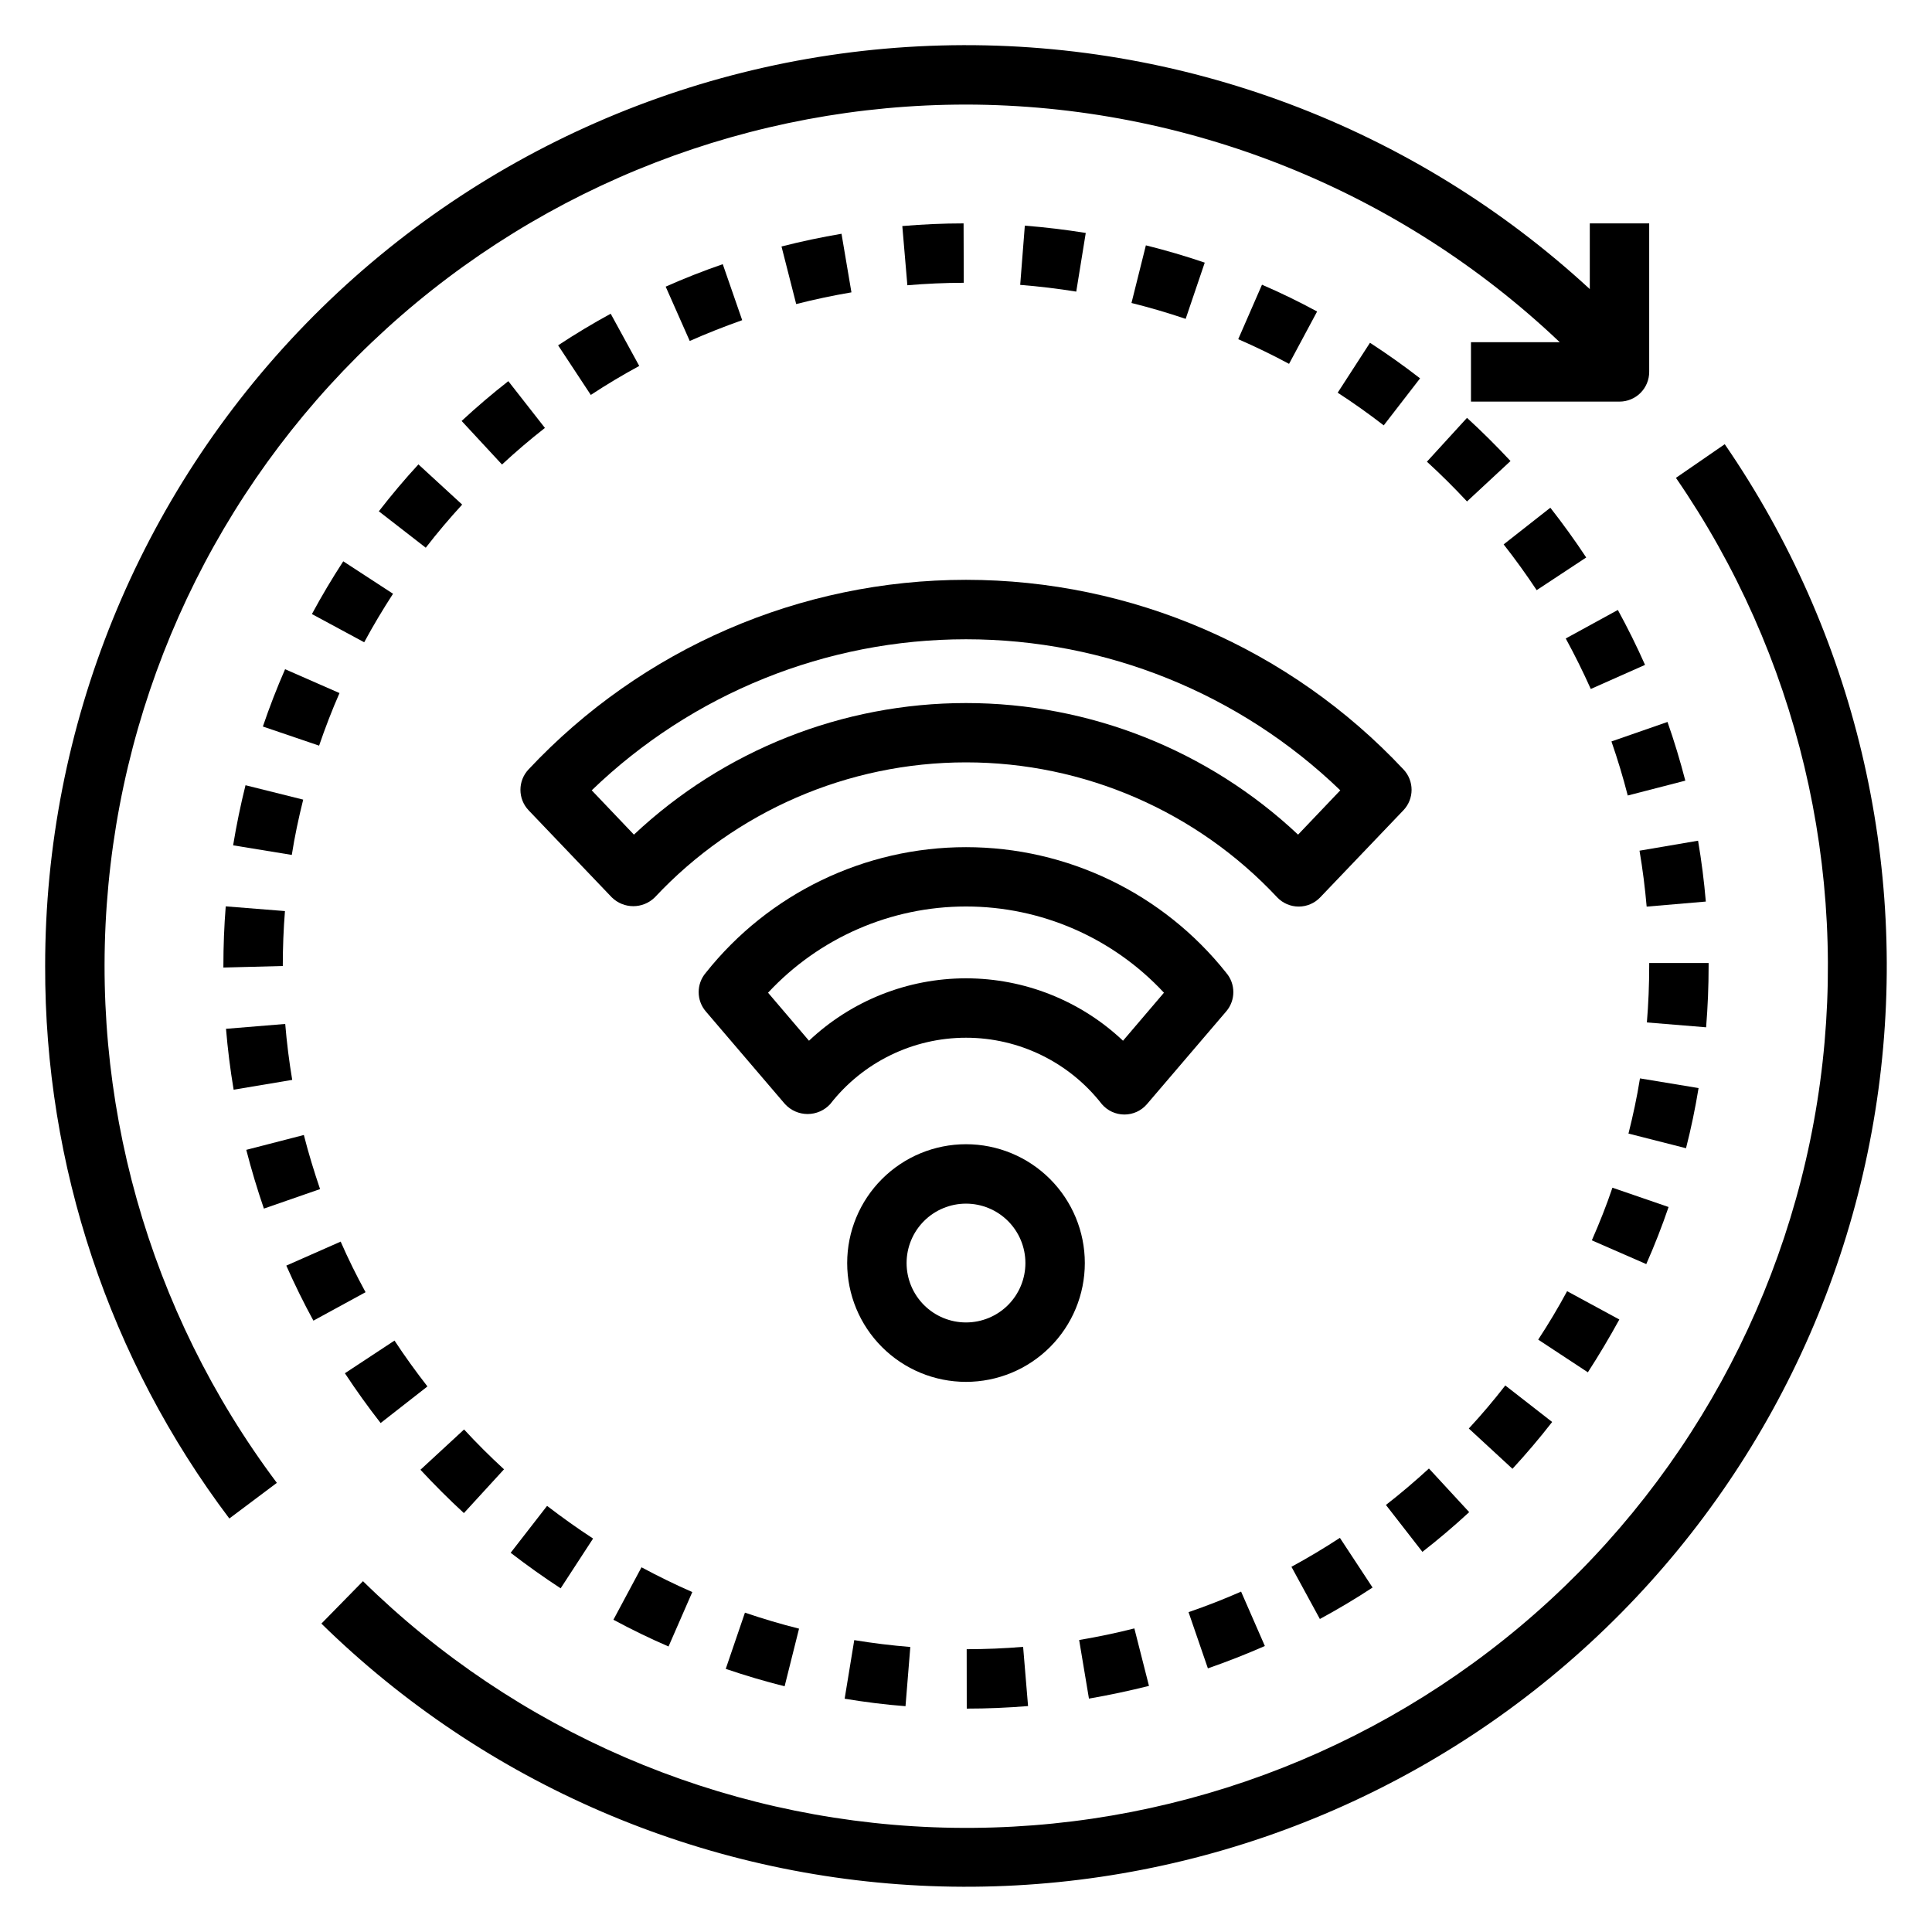 <?xml version="1.0" encoding="UTF-8"?>
<!-- Uploaded to: SVG Repo, www.svgrepo.com, Generator: SVG Repo Mixer Tools -->
<svg fill="#000000" width="800px" height="800px" version="1.1" viewBox="144 144 512 512" xmlns="http://www.w3.org/2000/svg">
 <g>
  <path d="m601.09 261.71-12.949 8.926c32.195 46.754 45.82 103.82 38.215 160.08-7.609 56.254-35.902 107.66-79.363 144.18-43.457 36.52-98.965 55.539-155.69 53.344-56.723-2.191-110.59-25.441-151.11-65.211l-11.02 11.242c43.312 42.445 100.88 67.242 161.48 69.559 60.598 2.32 119.89-18.012 166.32-57.023 46.43-39.016 76.668-93.918 84.824-154.01 8.156-60.094-6.356-121.07-40.703-171.05z"/>
  <path d="m400 171.71c58.57 0.102 114.88 22.637 157.35 62.977h-23.527v15.742h39.359c2.086 0 4.09-0.828 5.566-2.305s2.305-3.481 2.305-5.566v-39.359h-15.742v17.41c-46.727-43.105-108.44-66.27-171.99-64.555-63.551 1.715-123.92 28.172-168.25 73.734-44.332 45.566-69.129 106.64-69.105 170.21-0.145 52.824 16.996 104.25 48.809 146.42l12.594-9.445c-34.086-45.453-50.004-101.98-44.637-158.54 5.367-56.559 31.629-109.08 73.656-147.31 42.027-38.227 96.801-59.41 153.61-59.41z"/>
  <path d="m248.16 301.35-13.195-8.598c-2.945 4.519-5.738 9.219-8.305 13.98l13.855 7.477c2.359-4.383 4.934-8.672 7.644-12.859z"/>
  <path d="m228.82 459.12c-1.574-4.637-3.055-9.445-4.297-14.336l-15.258 3.938c1.355 5.281 2.938 10.516 4.668 15.57z"/>
  <path d="m219.55 321.35c-2.156 4.922-4.133 10.027-5.887 15.184l14.902 5.07c1.613-4.723 3.434-9.445 5.406-13.934z"/>
  <path d="m278.71 245.01c-4.227 3.305-8.398 6.856-12.375 10.547l10.699 11.547c3.66-3.394 7.484-6.66 11.375-9.699z"/>
  <path d="m277.57 533.38c-3.66-3.352-7.227-6.91-10.586-10.555l-11.562 10.676c3.66 3.938 7.535 7.832 11.516 11.484z"/>
  <path d="m221.44 430.18c-0.828-4.938-1.449-9.926-1.852-14.824l-15.695 1.289c0.449 5.328 1.117 10.762 2.023 16.137z"/>
  <path d="m244.87 521.12 12.406-9.699c-3.062-3.938-6-8.004-8.73-12.156l-13.145 8.66c2.969 4.504 6.148 8.945 9.469 13.195z"/>
  <path d="m266.48 277.72-11.594-10.652c-3.637 3.938-7.172 8.148-10.492 12.43l12.438 9.652c3.043-3.945 6.305-7.785 9.648-11.43z"/>
  <path d="m336.33 586.27c5.125 1.746 10.375 3.305 15.602 4.613l3.824-15.273c-4.793-1.203-9.621-2.629-14.336-4.242z"/>
  <path d="m292.58 564.92 8.59-13.188c-4.164-2.715-8.258-5.637-12.188-8.66l-9.652 12.43c4.258 3.285 8.715 6.465 13.25 9.418z"/>
  <path d="m400.2 596.8c5.414 0 10.879-0.234 16.246-0.676l-1.309-15.695c-4.938 0.418-9.965 0.621-14.957 0.629z"/>
  <path d="m448.49 590.78-3.871-15.234c-4.769 1.211-9.691 2.242-14.633 3.07l2.598 15.531c5.367-0.926 10.711-2.07 15.906-3.367z"/>
  <path d="m493.78 573.05c4.723-2.559 9.445-5.359 13.965-8.336l-8.66-13.168c-4.172 2.731-8.492 5.312-12.84 7.668z"/>
  <path d="m224.35 355.91-15.289-3.816c-1.301 5.234-2.41 10.598-3.281 15.926l15.547 2.543c0.762-4.875 1.809-9.801 3.023-14.652z"/>
  <path d="m479.2 580.21-6.297-14.414c-4.566 2.008-9.25 3.832-13.926 5.441l5.125 14.895c5.043-1.746 10.137-3.746 15.098-5.922z"/>
  <path d="m203.2 400v0.41l15.742-0.41c0-4.879 0.188-9.777 0.574-14.555l-15.695-1.25c-0.418 5.184-0.621 10.504-0.621 15.805z"/>
  <path d="m306.56 573.25c4.777 2.574 9.699 4.969 14.609 7.086l6.297-14.422c-4.527-1.984-9.055-4.195-13.461-6.566z"/>
  <path d="m367.84 594.18c5.312 0.875 10.738 1.574 16.129 1.977l1.273-15.688c-4.969-0.402-9.965-1.016-14.855-1.82z"/>
  <path d="m573.14 493.68-13.84-7.504c-2.363 4.402-4.969 8.723-7.66 12.84l13.16 8.66c2.945-4.551 5.75-9.273 8.34-13.996z"/>
  <path d="m594.14 432.35-15.531-2.566c-0.789 4.969-1.852 9.887-3.047 14.625l15.25 3.883c1.324-5.172 2.441-10.508 3.328-15.941z"/>
  <path d="m586.19 463.87-14.879-5.117c-1.574 4.684-3.449 9.375-5.457 13.949l14.422 6.297c2.184-4.934 4.176-10.035 5.914-15.129z"/>
  <path d="m555.34 520.84-12.422-9.676c-3.055 3.938-6.297 7.769-9.668 11.406l11.57 10.676c3.656-3.961 7.199-8.133 10.52-12.406z"/>
  <path d="m522.15 266.35c3.66 3.352 7.234 6.894 10.621 10.539l11.531-10.711c-3.676-3.938-7.559-7.809-11.531-11.445z"/>
  <path d="m234.28 473.04-14.406 6.359c2.188 4.945 4.598 9.855 7.18 14.586l13.824-7.535c-2.371-4.348-4.613-8.859-6.598-13.41z"/>
  <path d="m579.95 320.2c-2.195-4.953-4.629-9.848-7.203-14.555l-13.809 7.559c2.363 4.328 4.598 8.84 6.637 13.383z"/>
  <path d="m571.05 340.49c1.637 4.723 3.086 9.508 4.32 14.328l15.258-3.938c-1.355-5.227-2.93-10.461-4.723-15.555z"/>
  <path d="m578.49 369.44c0.828 4.879 1.465 9.871 1.891 14.824l15.68-1.34c-0.457-5.391-1.148-10.816-2.055-16.129z"/>
  <path d="m596.8 400v-0.789h-15.746v0.789c0 4.984-0.203 10.012-0.613 14.957l15.695 1.289c0.441-5.375 0.664-10.832 0.664-16.246z"/>
  <path d="m507.06 234.84-8.559 13.227c4.125 2.676 8.234 5.59 12.203 8.66l9.629-12.461c-4.316-3.348-8.777-6.512-13.273-9.426z"/>
  <path d="m399.36 203.2c-5.414 0-10.871 0.25-16.238 0.707l1.34 15.688c4.934-0.414 9.965-0.652 14.945-0.652z"/>
  <path d="m415.59 203.8-1.227 15.695c4.961 0.395 9.957 0.992 14.855 1.785l2.519-15.547c-5.332-0.855-10.758-1.508-16.148-1.934z"/>
  <path d="m447.67 209.02-3.816 15.273c4.84 1.203 9.668 2.621 14.359 4.211l5.055-14.902c-5.098-1.742-10.348-3.277-15.598-4.582z"/>
  <path d="m335.54 214.01c-5.133 1.77-10.234 3.777-15.129 5.953l6.375 14.398c4.504-2 9.188-3.84 13.902-5.512z"/>
  <path d="m542.48 288.27c3.039 3.863 5.984 7.949 8.754 12.129l13.129-8.66c-3-4.543-6.203-8.973-9.508-13.188z"/>
  <path d="m367.01 205.95c-5.344 0.906-10.691 2.039-15.902 3.371l3.891 15.258c4.801-1.219 9.73-2.266 14.641-3.102z"/>
  <path d="m305.84 227.14c-4.723 2.566-9.391 5.383-13.934 8.375l8.66 13.145c4.18-2.746 8.48-5.32 12.84-7.68z"/>
  <path d="m533.35 544.73-10.668-11.562c-3.691 3.394-7.519 6.644-11.398 9.66l9.668 12.43c4.211-3.285 8.398-6.828 12.398-10.527z"/>
  <path d="m478.44 219.45-6.297 14.438c4.559 1.984 9.086 4.18 13.469 6.535l7.438-13.871c-4.727-2.559-9.609-4.945-14.609-7.102z"/>
  <path d="m515.9 347.87c-30.035-32.035-71.988-50.211-115.9-50.211-43.914 0-85.867 18.176-115.9 50.211-2.906 3.043-2.906 7.836 0 10.879l22.043 23.074v-0.004c3.156 3.102 8.219 3.102 11.375 0 21.355-22.828 51.219-35.785 82.484-35.785 31.262 0 61.125 12.957 82.48 35.785 1.484 1.555 3.539 2.43 5.688 2.43 2.148 0 4.203-0.875 5.688-2.43l22.043-23.074v0.004c2.91-3.043 2.91-7.836 0-10.879zm-27.898 17.32v-0.004c-23.824-22.398-55.297-34.871-88-34.871s-64.176 12.473-88.004 34.871l-11.184-11.742c26.633-25.684 62.188-40.031 99.188-40.031 36.996 0 72.551 14.348 99.188 40.031z"/>
  <path d="m468.96 401.8c-16.707-21.031-42.098-33.293-68.957-33.293-26.863 0-52.254 12.262-68.961 33.293-2.519 2.945-2.519 7.289 0 10.234l20.996 24.57v-0.004c1.539 1.676 3.711 2.629 5.984 2.629 2.277 0 4.449-0.953 5.988-2.629 8.641-11.098 21.922-17.59 35.992-17.59 14.066 0 27.348 6.492 35.988 17.59 1.496 1.754 3.684 2.762 5.988 2.762 2.305 0 4.492-1.008 5.984-2.762l20.996-24.57v0.004c2.519-2.945 2.519-7.289 0-10.234zm-27.348 18.004c-11.25-10.621-26.137-16.539-41.609-16.539-15.477 0-30.363 5.918-41.613 16.539l-10.848-12.723c13.555-14.574 32.559-22.852 52.461-22.852 19.898 0 38.906 8.277 52.457 22.852z"/>
  <path d="m431.49 478.72c0-8.352-3.32-16.359-9.223-22.266-5.906-5.906-13.914-9.223-22.266-9.223s-16.363 3.316-22.266 9.223c-5.906 5.906-9.223 13.914-9.223 22.266s3.316 16.359 9.223 22.266c5.902 5.906 13.914 9.223 22.266 9.223s16.359-3.316 22.266-9.223c5.902-5.906 9.223-13.914 9.223-22.266zm-31.488 15.742c-4.176 0-8.18-1.656-11.133-4.609-2.953-2.953-4.613-6.957-4.613-11.133s1.66-8.18 4.613-11.133c2.953-2.953 6.957-4.609 11.133-4.609s8.18 1.656 11.133 4.609c2.949 2.953 4.609 6.957 4.609 11.133s-1.66 8.18-4.609 11.133c-2.953 2.953-6.957 4.609-11.133 4.609z"/>
 </g>
</svg>